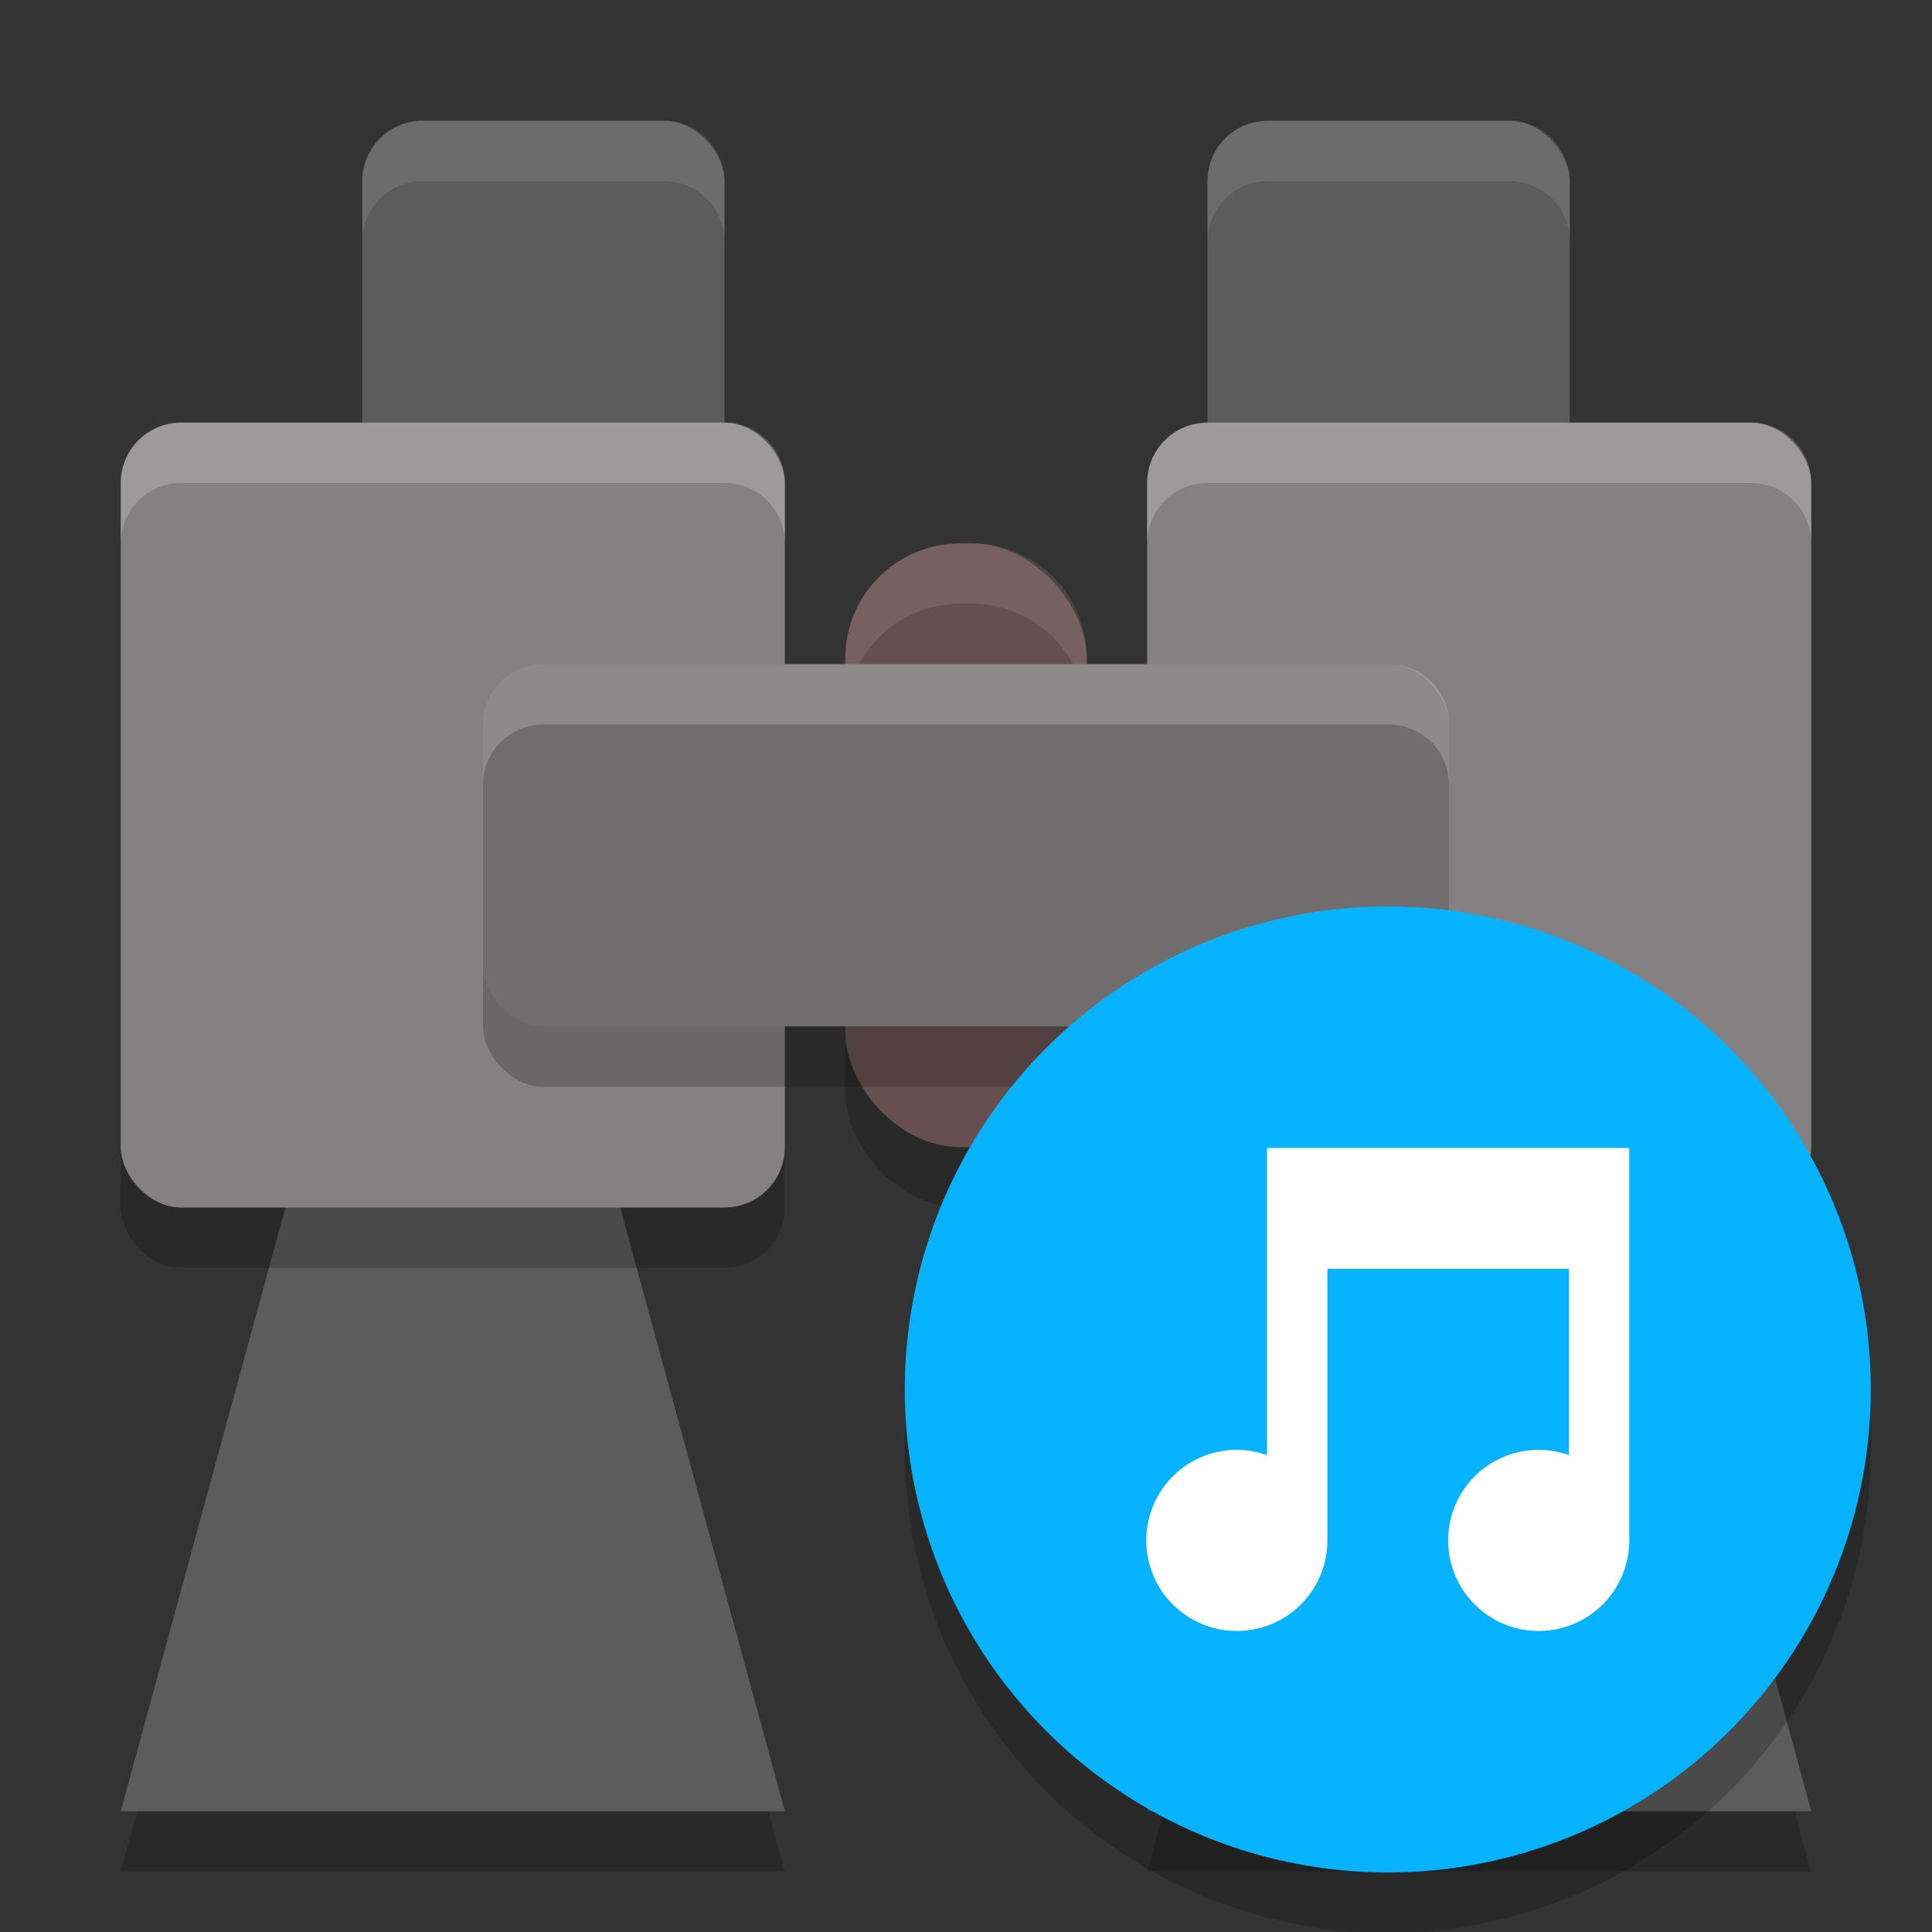 <svg width="32" height="32" version="1.1" xmlns="http://www.w3.org/2000/svg">
 <rect width="100%" height="100%" fill="#333333" stroke="none"/>
 <rect x="6" y="2" width="6" height="8" ry="1" style="fill:#5c5c5c"/>
 <rect x="20" y="2" width="6" height="8" ry="1" style="fill:#5c5c5c"/>
 <rect x="14" y="10" width="4" height="10" ry="1.907" style="opacity:.2"/>
 <rect x="14" y="9" width="4" height="10" ry="1.907" style="fill:#674f4f"/>
 <path d="m5 20-3 11h11l-3-11z" style="opacity:.2"/>
 <path d="m5 19-3 11h11l-3-11z" style="fill:#5c5c5c"/>
 <path d="m22 20-3 11h11l-3-11z" style="opacity:.2"/>
 <path d="m22 19-3 11h11l-3-11z" style="fill:#5c5c5c"/>
 <rect x="2" y="8" width="11" height="13" ry="1" style="opacity:.2"/>
 <rect x="2" y="7" width="11" height="13" ry="1" style="fill:#838181"/>
 <rect x="19" y="8" width="11" height="13" ry="1" style="opacity:.2"/>
 <rect x="19" y="7" width="11" height="13" ry="1" style="fill:#838181"/>
 <rect x="8" y="12" width="16" height="6" rx="1" ry="1" style="opacity:.2"/>
 <path d="m15.906 9c-1.056 0-1.906 0.85-1.906 1.906v1c0-1.056 0.85-1.906 1.906-1.906h0.188c1.056 0 1.906 0.85 1.906 1.906v-1c0-1.056-0.85-1.906-1.906-1.906h-0.188z" style="fill:#ffffff;opacity:.1"/>
 <rect x="8" y="11" width="16" height="6" rx="1" ry="1" style="fill:#6f6d6d"/>
 <path d="m7 2c-0.554 0-1 0.446-1 1v1c0-0.554 0.446-1 1-1h4c0.554 0 1 0.446 1 1v-1c0-0.554-0.446-1-1-1h-4z" style="fill:#ffffff;opacity:.1"/>
 <path d="m21 2c-0.554 0-1 0.446-1 1v1c0-0.554 0.446-1 1-1h4c0.554 0 1 0.446 1 1v-1c0-0.554-0.446-1-1-1h-4z" style="fill:#ffffff;opacity:.1"/>
 <path d="m3 7c-0.554 0-1 0.446-1 1v1c0-0.554 0.446-1 1-1h9c0.554 0 1 0.446 1 1v-1c0-0.554-0.446-1-1-1h-9z" style="fill:#ffffff;opacity:.2"/>
 <path d="m20 7c-0.554 0-1 0.446-1 1v1c0-0.554 0.446-1 1-1h9c0.554 0 1 0.446 1 1v-1c0-0.554-0.446-1-1-1h-9z" style="fill:#ffffff;opacity:.2"/>
 <path d="m9 11c-0.554 0-1 0.446-1 1v1c0-0.554 0.446-1 1-1h14c0.554 0 1 0.446 1 1v-1c0-0.554-0.446-1-1-1h-14z" style="fill:#ffffff;opacity:.2"/>
 <circle cx="22.986" cy="24.014" r="8" style="opacity:.2"/>
 <circle cx="22.986" cy="23.014" r="8" style="fill:#07b3ff"/>
 <path d="m20.986 19.014v5.088a1.5 1.5 0 0 0-0.5-0.088 1.5 1.5 0 0 0-1.5 1.5 1.5 1.5 0 0 0 1.5 1.5 1.5 1.5 0 0 0 1.5-1.5 1.5 1.5 0 0 0 0-0.008v-4.492h4v3.088a1.5 1.5 0 0 0-0.5-0.088 1.5 1.5 0 0 0-1.5 1.5 1.5 1.5 0 0 0 1.5 1.5 1.5 1.5 0 0 0 1.5-1.5 1.5 1.5 0 0 0 0-0.025v-6.475z" style="fill:#ffffff"/>
</svg>
